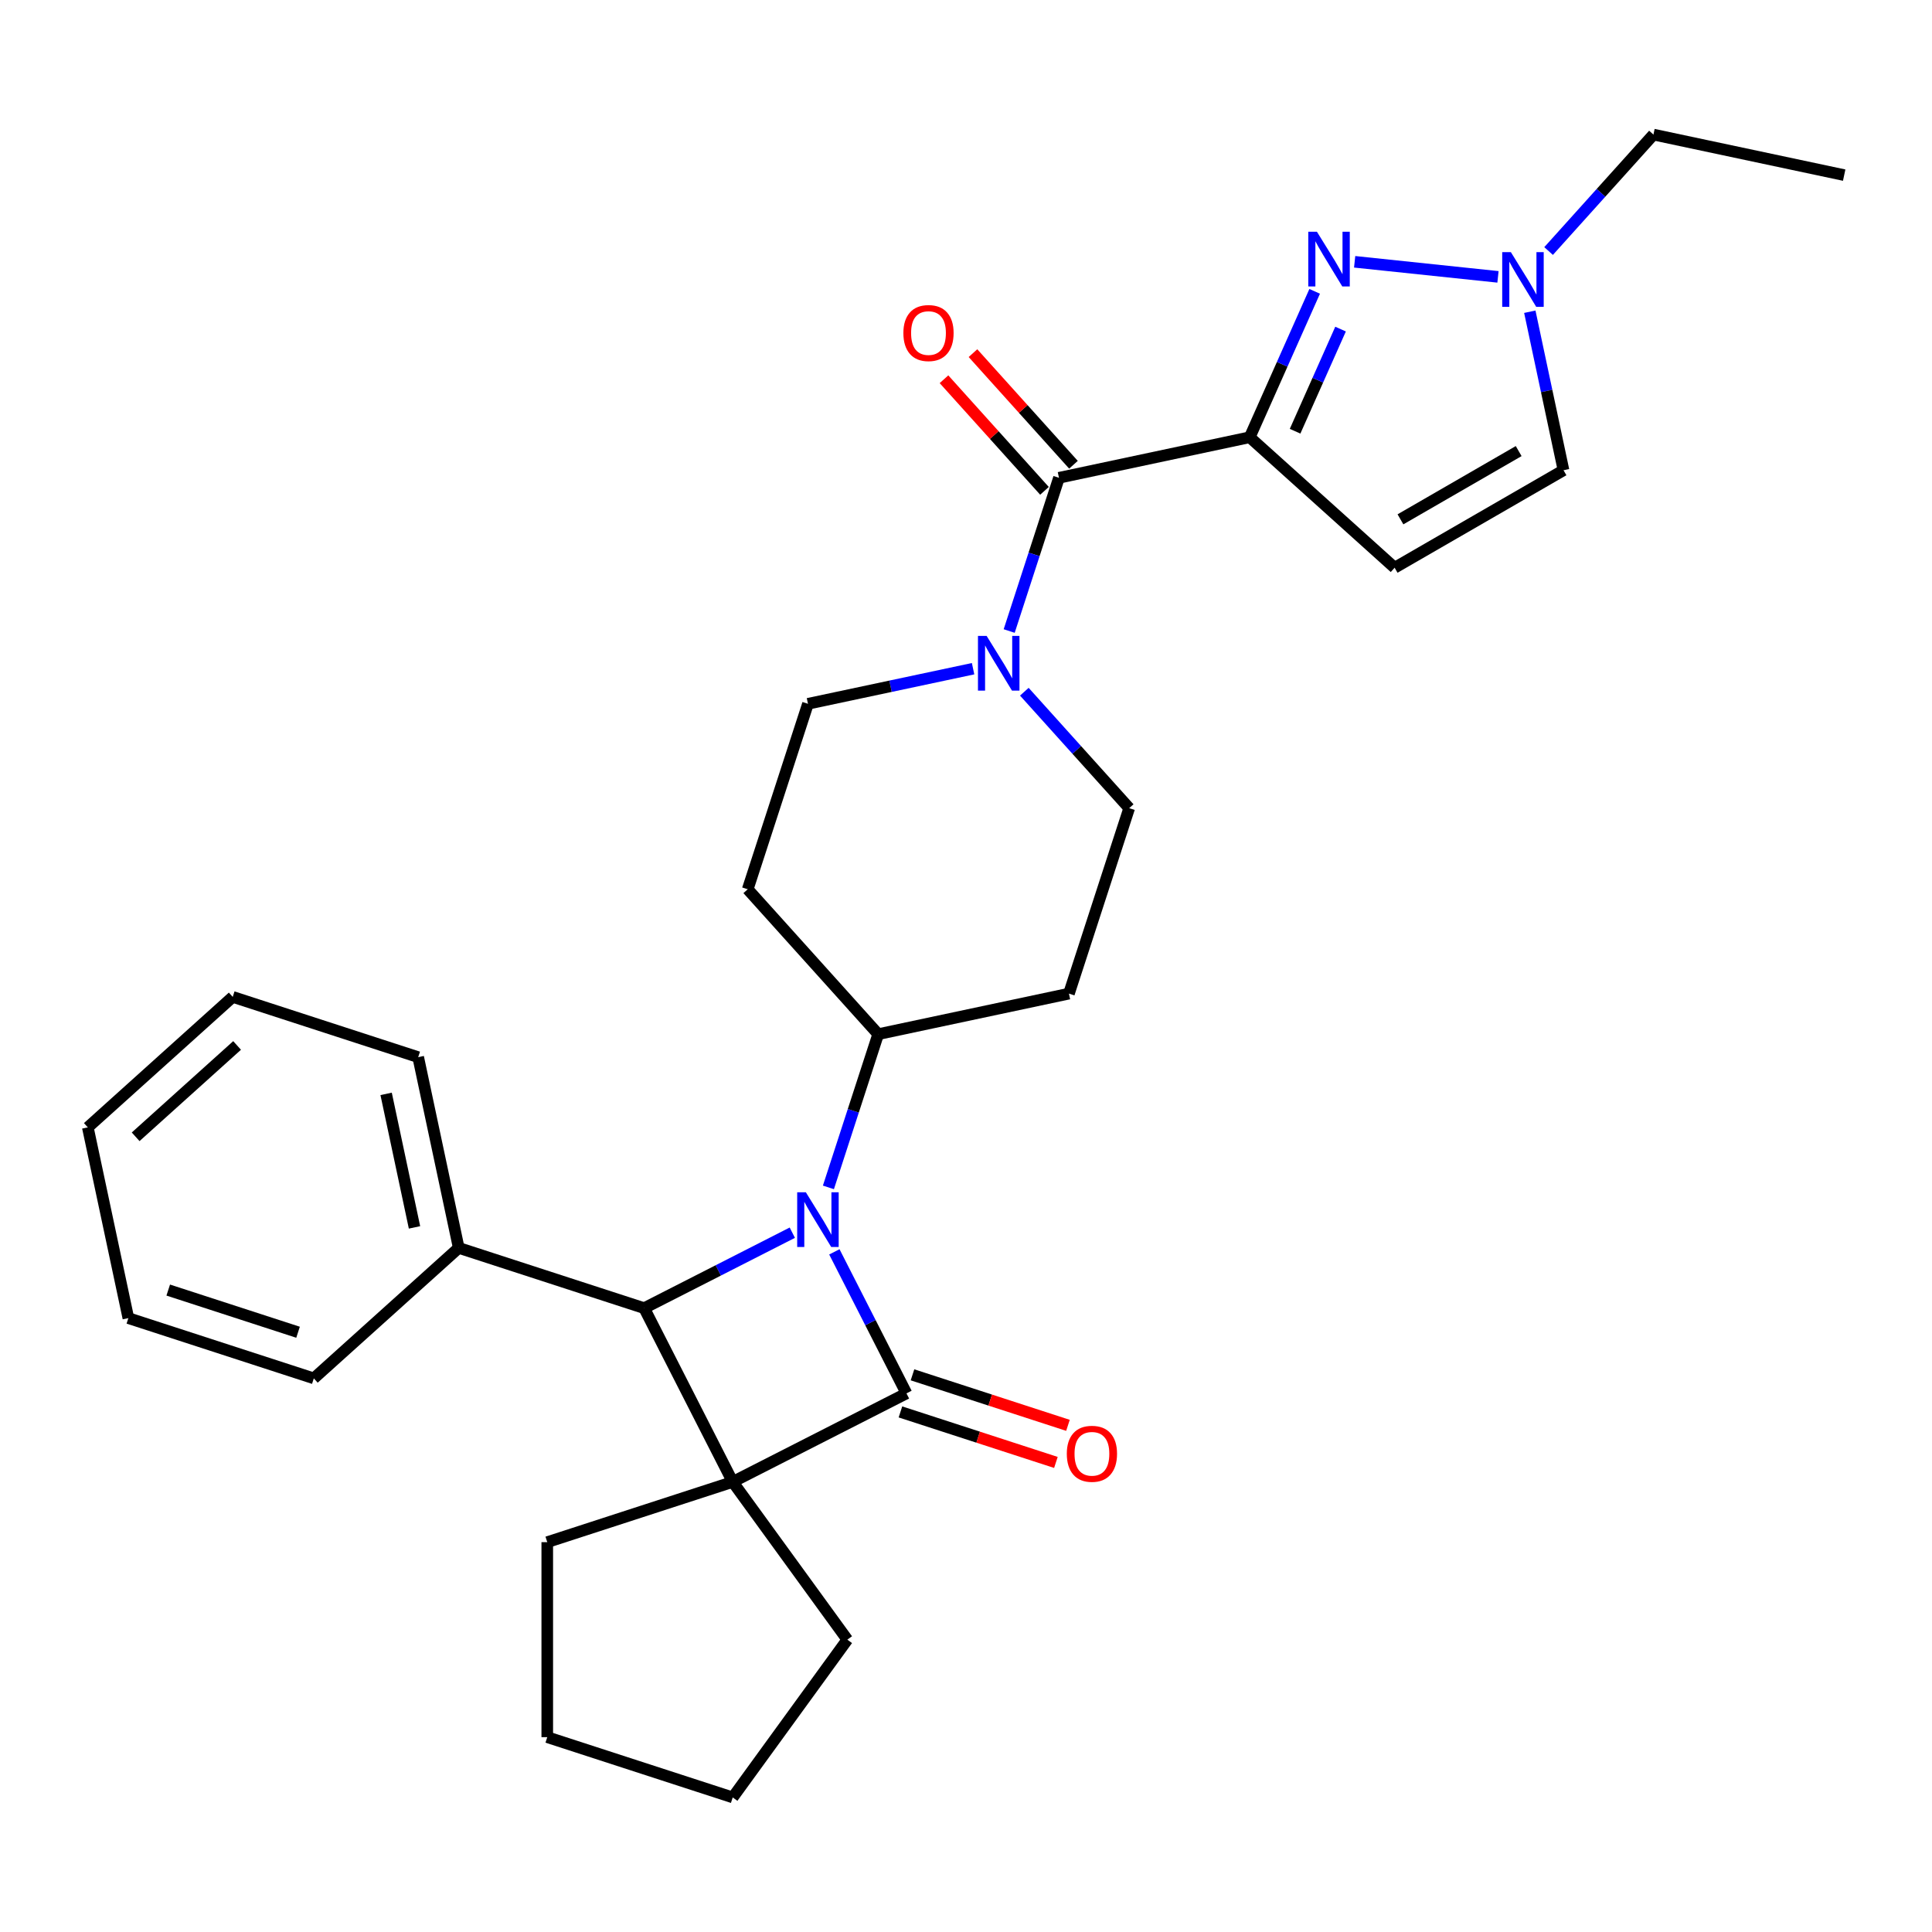 <?xml version='1.0' encoding='iso-8859-1'?>
<svg version='1.1' baseProfile='full'
              xmlns='http://www.w3.org/2000/svg'
                      xmlns:rdkit='http://www.rdkit.org/xml'
                      xmlns:xlink='http://www.w3.org/1999/xlink'
                  xml:space='preserve'
width='1000px' height='1000px' viewBox='0 0 1000 1000'>
<!-- END OF HEADER -->
<rect style='opacity:1.0;fill:#FFFFFF;stroke:none' width='1000' height='1000' x='0' y='0'> </rect>
<path class='bond-0' d='M 469.186,721.208 L 379.254,767.03' style='fill:none;fill-rule:evenodd;stroke:#000000;stroke-width:6px;stroke-linecap:butt;stroke-linejoin:miter;stroke-opacity:1' />
<path class='bond-1' d='M 469.186,721.208 L 450.525,684.584' style='fill:none;fill-rule:evenodd;stroke:#000000;stroke-width:6px;stroke-linecap:butt;stroke-linejoin:miter;stroke-opacity:1' />
<path class='bond-1' d='M 450.525,684.584 L 431.864,647.959' style='fill:none;fill-rule:evenodd;stroke:#0000FF;stroke-width:6px;stroke-linecap:butt;stroke-linejoin:miter;stroke-opacity:1' />
<path class='bond-11' d='M 466.067,730.807 L 506.301,743.88' style='fill:none;fill-rule:evenodd;stroke:#000000;stroke-width:6px;stroke-linecap:butt;stroke-linejoin:miter;stroke-opacity:1' />
<path class='bond-11' d='M 506.301,743.88 L 546.536,756.953' style='fill:none;fill-rule:evenodd;stroke:#FF0000;stroke-width:6px;stroke-linecap:butt;stroke-linejoin:miter;stroke-opacity:1' />
<path class='bond-11' d='M 472.305,711.608 L 512.539,724.681' style='fill:none;fill-rule:evenodd;stroke:#000000;stroke-width:6px;stroke-linecap:butt;stroke-linejoin:miter;stroke-opacity:1' />
<path class='bond-11' d='M 512.539,724.681 L 552.774,737.754' style='fill:none;fill-rule:evenodd;stroke:#FF0000;stroke-width:6px;stroke-linecap:butt;stroke-linejoin:miter;stroke-opacity:1' />
<path class='bond-18' d='M 379.254,767.03 L 438.581,848.686' style='fill:none;fill-rule:evenodd;stroke:#000000;stroke-width:6px;stroke-linecap:butt;stroke-linejoin:miter;stroke-opacity:1' />
<path class='bond-19' d='M 379.254,767.03 L 283.262,798.22' style='fill:none;fill-rule:evenodd;stroke:#000000;stroke-width:6px;stroke-linecap:butt;stroke-linejoin:miter;stroke-opacity:1' />
<path class='bond-29' d='M 379.254,767.03 L 333.432,677.098' style='fill:none;fill-rule:evenodd;stroke:#000000;stroke-width:6px;stroke-linecap:butt;stroke-linejoin:miter;stroke-opacity:1' />
<path class='bond-2' d='M 410.1,638.034 L 371.766,657.566' style='fill:none;fill-rule:evenodd;stroke:#0000FF;stroke-width:6px;stroke-linecap:butt;stroke-linejoin:miter;stroke-opacity:1' />
<path class='bond-2' d='M 371.766,657.566 L 333.432,677.098' style='fill:none;fill-rule:evenodd;stroke:#000000;stroke-width:6px;stroke-linecap:butt;stroke-linejoin:miter;stroke-opacity:1' />
<path class='bond-9' d='M 428.784,614.593 L 441.669,574.938' style='fill:none;fill-rule:evenodd;stroke:#0000FF;stroke-width:6px;stroke-linecap:butt;stroke-linejoin:miter;stroke-opacity:1' />
<path class='bond-9' d='M 441.669,574.938 L 454.553,535.284' style='fill:none;fill-rule:evenodd;stroke:#000000;stroke-width:6px;stroke-linecap:butt;stroke-linejoin:miter;stroke-opacity:1' />
<path class='bond-16' d='M 333.432,677.098 L 237.439,645.909' style='fill:none;fill-rule:evenodd;stroke:#000000;stroke-width:6px;stroke-linecap:butt;stroke-linejoin:miter;stroke-opacity:1' />
<path class='bond-3' d='M 646.849,226.321 L 548.123,247.306' style='fill:none;fill-rule:evenodd;stroke:#000000;stroke-width:6px;stroke-linecap:butt;stroke-linejoin:miter;stroke-opacity:1' />
<path class='bond-4' d='M 646.849,226.321 L 663.662,188.56' style='fill:none;fill-rule:evenodd;stroke:#000000;stroke-width:6px;stroke-linecap:butt;stroke-linejoin:miter;stroke-opacity:1' />
<path class='bond-4' d='M 663.662,188.56 L 680.474,150.798' style='fill:none;fill-rule:evenodd;stroke:#0000FF;stroke-width:6px;stroke-linecap:butt;stroke-linejoin:miter;stroke-opacity:1' />
<path class='bond-4' d='M 670.334,223.204 L 682.103,196.771' style='fill:none;fill-rule:evenodd;stroke:#000000;stroke-width:6px;stroke-linecap:butt;stroke-linejoin:miter;stroke-opacity:1' />
<path class='bond-4' d='M 682.103,196.771 L 693.872,170.337' style='fill:none;fill-rule:evenodd;stroke:#0000FF;stroke-width:6px;stroke-linecap:butt;stroke-linejoin:miter;stroke-opacity:1' />
<path class='bond-7' d='M 646.849,226.321 L 721.857,293.858' style='fill:none;fill-rule:evenodd;stroke:#000000;stroke-width:6px;stroke-linecap:butt;stroke-linejoin:miter;stroke-opacity:1' />
<path class='bond-8' d='M 701.166,135.509 L 775.352,143.306' style='fill:none;fill-rule:evenodd;stroke:#0000FF;stroke-width:6px;stroke-linecap:butt;stroke-linejoin:miter;stroke-opacity:1' />
<path class='bond-5' d='M 548.123,247.306 L 535.238,286.961' style='fill:none;fill-rule:evenodd;stroke:#000000;stroke-width:6px;stroke-linecap:butt;stroke-linejoin:miter;stroke-opacity:1' />
<path class='bond-5' d='M 535.238,286.961 L 522.353,326.616' style='fill:none;fill-rule:evenodd;stroke:#0000FF;stroke-width:6px;stroke-linecap:butt;stroke-linejoin:miter;stroke-opacity:1' />
<path class='bond-17' d='M 555.623,240.553 L 529.616,211.669' style='fill:none;fill-rule:evenodd;stroke:#000000;stroke-width:6px;stroke-linecap:butt;stroke-linejoin:miter;stroke-opacity:1' />
<path class='bond-17' d='M 529.616,211.669 L 503.61,182.786' style='fill:none;fill-rule:evenodd;stroke:#FF0000;stroke-width:6px;stroke-linecap:butt;stroke-linejoin:miter;stroke-opacity:1' />
<path class='bond-17' d='M 540.622,254.06 L 514.615,225.177' style='fill:none;fill-rule:evenodd;stroke:#000000;stroke-width:6px;stroke-linecap:butt;stroke-linejoin:miter;stroke-opacity:1' />
<path class='bond-17' d='M 514.615,225.177 L 488.608,196.293' style='fill:none;fill-rule:evenodd;stroke:#FF0000;stroke-width:6px;stroke-linecap:butt;stroke-linejoin:miter;stroke-opacity:1' />
<path class='bond-6' d='M 503.669,346.118 L 460.938,355.201' style='fill:none;fill-rule:evenodd;stroke:#0000FF;stroke-width:6px;stroke-linecap:butt;stroke-linejoin:miter;stroke-opacity:1' />
<path class='bond-6' d='M 460.938,355.201 L 418.206,364.284' style='fill:none;fill-rule:evenodd;stroke:#000000;stroke-width:6px;stroke-linecap:butt;stroke-linejoin:miter;stroke-opacity:1' />
<path class='bond-31' d='M 530.196,358.029 L 557.333,388.168' style='fill:none;fill-rule:evenodd;stroke:#0000FF;stroke-width:6px;stroke-linecap:butt;stroke-linejoin:miter;stroke-opacity:1' />
<path class='bond-31' d='M 557.333,388.168 L 584.47,418.306' style='fill:none;fill-rule:evenodd;stroke:#000000;stroke-width:6px;stroke-linecap:butt;stroke-linejoin:miter;stroke-opacity:1' />
<path class='bond-10' d='M 721.857,293.858 L 809.267,243.392' style='fill:none;fill-rule:evenodd;stroke:#000000;stroke-width:6px;stroke-linecap:butt;stroke-linejoin:miter;stroke-opacity:1' />
<path class='bond-10' d='M 724.875,268.806 L 786.062,233.48' style='fill:none;fill-rule:evenodd;stroke:#000000;stroke-width:6px;stroke-linecap:butt;stroke-linejoin:miter;stroke-opacity:1' />
<path class='bond-20' d='M 801.545,129.935 L 828.682,99.796' style='fill:none;fill-rule:evenodd;stroke:#0000FF;stroke-width:6px;stroke-linecap:butt;stroke-linejoin:miter;stroke-opacity:1' />
<path class='bond-20' d='M 828.682,99.796 L 855.819,69.658' style='fill:none;fill-rule:evenodd;stroke:#000000;stroke-width:6px;stroke-linecap:butt;stroke-linejoin:miter;stroke-opacity:1' />
<path class='bond-33' d='M 791.828,161.349 L 800.547,202.37' style='fill:none;fill-rule:evenodd;stroke:#0000FF;stroke-width:6px;stroke-linecap:butt;stroke-linejoin:miter;stroke-opacity:1' />
<path class='bond-33' d='M 800.547,202.37 L 809.267,243.392' style='fill:none;fill-rule:evenodd;stroke:#000000;stroke-width:6px;stroke-linecap:butt;stroke-linejoin:miter;stroke-opacity:1' />
<path class='bond-12' d='M 454.553,535.284 L 553.28,514.299' style='fill:none;fill-rule:evenodd;stroke:#000000;stroke-width:6px;stroke-linecap:butt;stroke-linejoin:miter;stroke-opacity:1' />
<path class='bond-13' d='M 454.553,535.284 L 387.016,460.276' style='fill:none;fill-rule:evenodd;stroke:#000000;stroke-width:6px;stroke-linecap:butt;stroke-linejoin:miter;stroke-opacity:1' />
<path class='bond-15' d='M 553.28,514.299 L 584.47,418.306' style='fill:none;fill-rule:evenodd;stroke:#000000;stroke-width:6px;stroke-linecap:butt;stroke-linejoin:miter;stroke-opacity:1' />
<path class='bond-14' d='M 387.016,460.276 L 418.206,364.284' style='fill:none;fill-rule:evenodd;stroke:#000000;stroke-width:6px;stroke-linecap:butt;stroke-linejoin:miter;stroke-opacity:1' />
<path class='bond-21' d='M 237.439,645.909 L 216.454,547.182' style='fill:none;fill-rule:evenodd;stroke:#000000;stroke-width:6px;stroke-linecap:butt;stroke-linejoin:miter;stroke-opacity:1' />
<path class='bond-21' d='M 214.546,635.297 L 199.857,566.188' style='fill:none;fill-rule:evenodd;stroke:#000000;stroke-width:6px;stroke-linecap:butt;stroke-linejoin:miter;stroke-opacity:1' />
<path class='bond-22' d='M 237.439,645.909 L 162.432,713.446' style='fill:none;fill-rule:evenodd;stroke:#000000;stroke-width:6px;stroke-linecap:butt;stroke-linejoin:miter;stroke-opacity:1' />
<path class='bond-23' d='M 438.581,848.686 L 379.254,930.342' style='fill:none;fill-rule:evenodd;stroke:#000000;stroke-width:6px;stroke-linecap:butt;stroke-linejoin:miter;stroke-opacity:1' />
<path class='bond-24' d='M 283.262,798.22 L 283.262,899.152' style='fill:none;fill-rule:evenodd;stroke:#000000;stroke-width:6px;stroke-linecap:butt;stroke-linejoin:miter;stroke-opacity:1' />
<path class='bond-25' d='M 855.819,69.658 L 954.545,90.643' style='fill:none;fill-rule:evenodd;stroke:#000000;stroke-width:6px;stroke-linecap:butt;stroke-linejoin:miter;stroke-opacity:1' />
<path class='bond-26' d='M 216.454,547.182 L 120.462,515.992' style='fill:none;fill-rule:evenodd;stroke:#000000;stroke-width:6px;stroke-linecap:butt;stroke-linejoin:miter;stroke-opacity:1' />
<path class='bond-27' d='M 162.432,713.446 L 66.44,682.256' style='fill:none;fill-rule:evenodd;stroke:#000000;stroke-width:6px;stroke-linecap:butt;stroke-linejoin:miter;stroke-opacity:1' />
<path class='bond-27' d='M 154.271,689.569 L 87.076,667.736' style='fill:none;fill-rule:evenodd;stroke:#000000;stroke-width:6px;stroke-linecap:butt;stroke-linejoin:miter;stroke-opacity:1' />
<path class='bond-30' d='M 379.254,930.342 L 283.262,899.152' style='fill:none;fill-rule:evenodd;stroke:#000000;stroke-width:6px;stroke-linecap:butt;stroke-linejoin:miter;stroke-opacity:1' />
<path class='bond-32' d='M 120.462,515.992 L 45.455,583.529' style='fill:none;fill-rule:evenodd;stroke:#000000;stroke-width:6px;stroke-linecap:butt;stroke-linejoin:miter;stroke-opacity:1' />
<path class='bond-32' d='M 122.718,541.124 L 70.213,588.4' style='fill:none;fill-rule:evenodd;stroke:#000000;stroke-width:6px;stroke-linecap:butt;stroke-linejoin:miter;stroke-opacity:1' />
<path class='bond-28' d='M 66.44,682.256 L 45.455,583.529' style='fill:none;fill-rule:evenodd;stroke:#000000;stroke-width:6px;stroke-linecap:butt;stroke-linejoin:miter;stroke-opacity:1' />
<path  class='atom-2' d='M 417.103 617.116
L 426.383 632.116
Q 427.303 633.596, 428.783 636.276
Q 430.263 638.956, 430.343 639.116
L 430.343 617.116
L 434.103 617.116
L 434.103 645.436
L 430.223 645.436
L 420.263 629.036
Q 419.103 627.116, 417.863 624.916
Q 416.663 622.716, 416.303 622.036
L 416.303 645.436
L 412.623 645.436
L 412.623 617.116
L 417.103 617.116
' fill='#0000FF'/>
<path  class='atom-5' d='M 681.642 119.955
L 690.922 134.955
Q 691.842 136.435, 693.322 139.115
Q 694.802 141.795, 694.882 141.955
L 694.882 119.955
L 698.642 119.955
L 698.642 148.275
L 694.762 148.275
L 684.802 131.875
Q 683.642 129.955, 682.402 127.755
Q 681.202 125.555, 680.842 124.875
L 680.842 148.275
L 677.162 148.275
L 677.162 119.955
L 681.642 119.955
' fill='#0000FF'/>
<path  class='atom-7' d='M 510.673 329.139
L 519.953 344.139
Q 520.873 345.619, 522.353 348.299
Q 523.833 350.979, 523.913 351.139
L 523.913 329.139
L 527.673 329.139
L 527.673 357.459
L 523.793 357.459
L 513.833 341.059
Q 512.673 339.139, 511.433 336.939
Q 510.233 334.739, 509.873 334.059
L 509.873 357.459
L 506.193 357.459
L 506.193 329.139
L 510.673 329.139
' fill='#0000FF'/>
<path  class='atom-9' d='M 782.022 130.505
L 791.302 145.505
Q 792.222 146.985, 793.702 149.665
Q 795.182 152.345, 795.262 152.505
L 795.262 130.505
L 799.022 130.505
L 799.022 158.825
L 795.142 158.825
L 785.182 142.425
Q 784.022 140.505, 782.782 138.305
Q 781.582 136.105, 781.222 135.425
L 781.222 158.825
L 777.542 158.825
L 777.542 130.505
L 782.022 130.505
' fill='#0000FF'/>
<path  class='atom-12' d='M 552.178 752.477
Q 552.178 745.677, 555.538 741.877
Q 558.898 738.077, 565.178 738.077
Q 571.458 738.077, 574.818 741.877
Q 578.178 745.677, 578.178 752.477
Q 578.178 759.357, 574.778 763.277
Q 571.378 767.157, 565.178 767.157
Q 558.938 767.157, 555.538 763.277
Q 552.178 759.397, 552.178 752.477
M 565.178 763.957
Q 569.498 763.957, 571.818 761.077
Q 574.178 758.157, 574.178 752.477
Q 574.178 746.917, 571.818 744.117
Q 569.498 741.277, 565.178 741.277
Q 560.858 741.277, 558.498 744.077
Q 556.178 746.877, 556.178 752.477
Q 556.178 758.197, 558.498 761.077
Q 560.858 763.957, 565.178 763.957
' fill='#FF0000'/>
<path  class='atom-18' d='M 467.586 172.379
Q 467.586 165.579, 470.946 161.779
Q 474.306 157.979, 480.586 157.979
Q 486.866 157.979, 490.226 161.779
Q 493.586 165.579, 493.586 172.379
Q 493.586 179.259, 490.186 183.179
Q 486.786 187.059, 480.586 187.059
Q 474.346 187.059, 470.946 183.179
Q 467.586 179.299, 467.586 172.379
M 480.586 183.859
Q 484.906 183.859, 487.226 180.979
Q 489.586 178.059, 489.586 172.379
Q 489.586 166.819, 487.226 164.019
Q 484.906 161.179, 480.586 161.179
Q 476.266 161.179, 473.906 163.979
Q 471.586 166.779, 471.586 172.379
Q 471.586 178.099, 473.906 180.979
Q 476.266 183.859, 480.586 183.859
' fill='#FF0000'/>
</svg>
